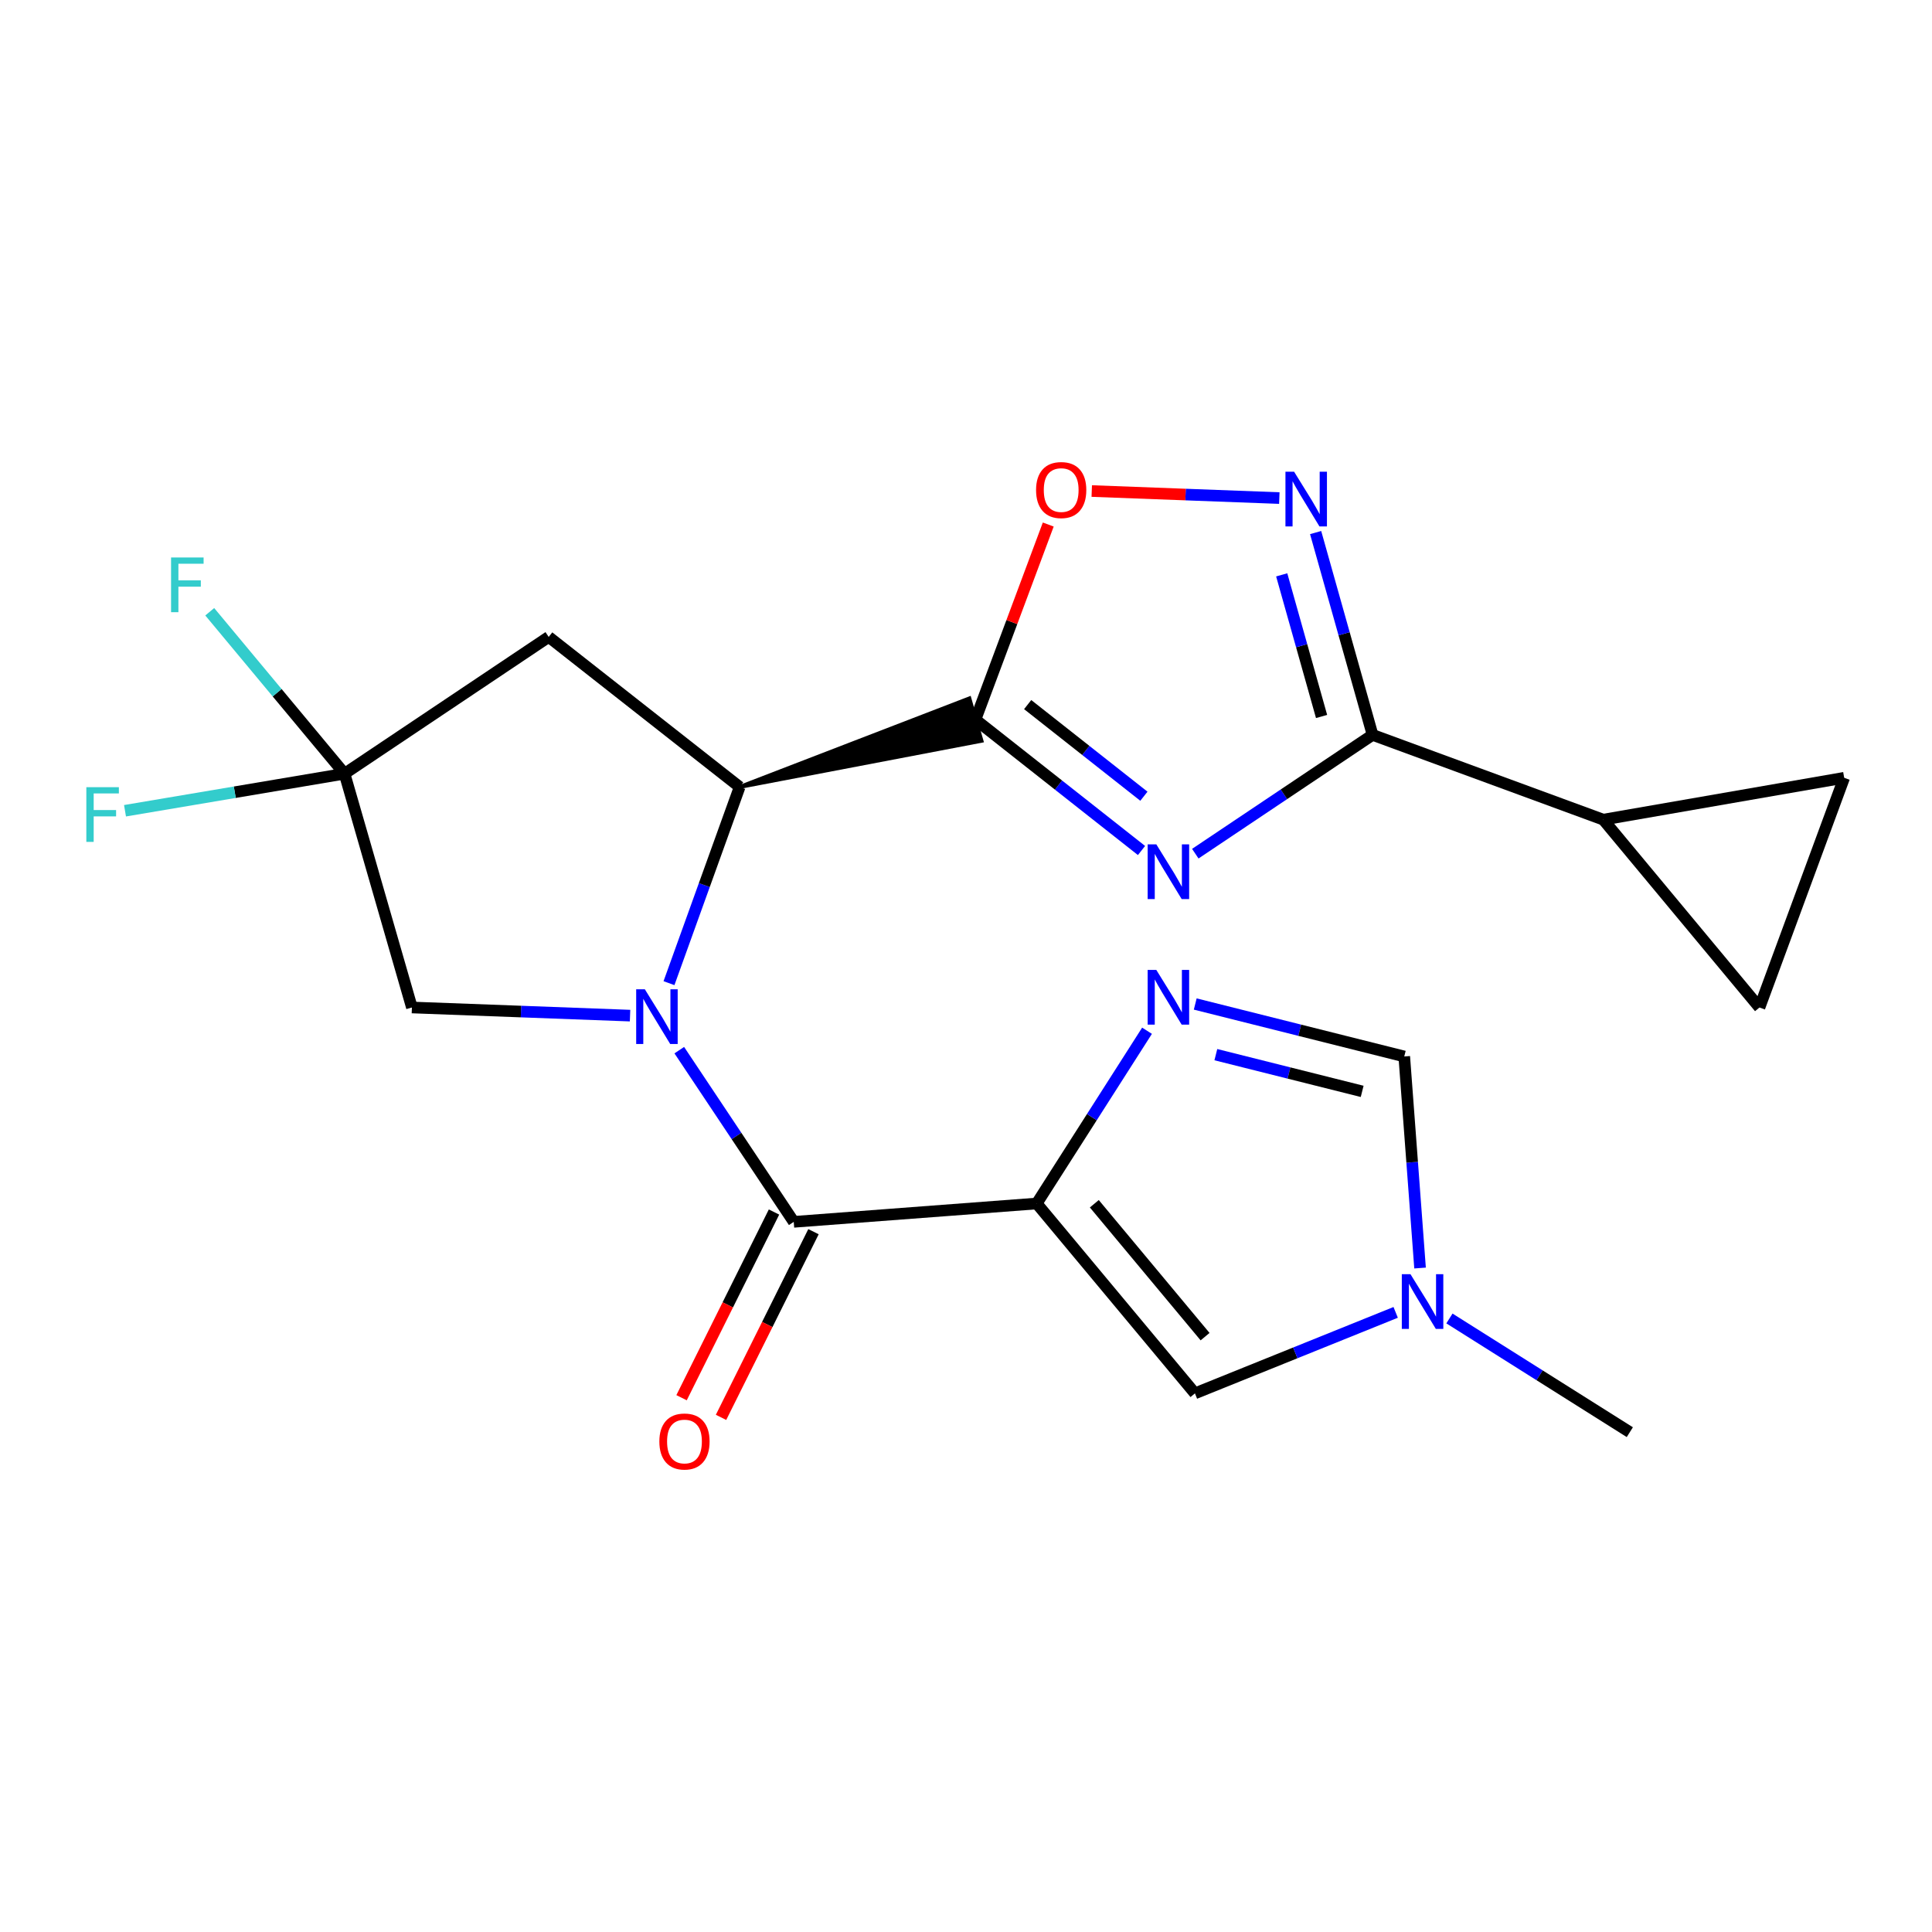 <?xml version='1.0' encoding='iso-8859-1'?>
<svg version='1.1' baseProfile='full'
              xmlns='http://www.w3.org/2000/svg'
                      xmlns:rdkit='http://www.rdkit.org/xml'
                      xmlns:xlink='http://www.w3.org/1999/xlink'
                  xml:space='preserve'
width='1000px' height='1000px' viewBox='0 0 1000 1000'>
<!-- END OF HEADER -->
<rect style='opacity:1.0;fill:#FFFFFF;stroke:none' width='1000' height='1000' x='0' y='0'> </rect>
<path class='bond-3' d='M 351.594,543.556 L 381.218,587.992' style='fill:none;fill-rule:evenodd;stroke:#0000FF;stroke-width:6px;stroke-linecap:butt;stroke-linejoin:miter;stroke-opacity:1' />
<path class='bond-3' d='M 381.218,587.992 L 410.843,632.428' style='fill:none;fill-rule:evenodd;stroke:#000000;stroke-width:6px;stroke-linecap:butt;stroke-linejoin:miter;stroke-opacity:1' />
<path class='bond-4' d='M 346.264,508.885 L 364.552,458.11' style='fill:none;fill-rule:evenodd;stroke:#0000FF;stroke-width:6px;stroke-linecap:butt;stroke-linejoin:miter;stroke-opacity:1' />
<path class='bond-4' d='M 364.552,458.11 L 382.841,407.336' style='fill:none;fill-rule:evenodd;stroke:#000000;stroke-width:6px;stroke-linecap:butt;stroke-linejoin:miter;stroke-opacity:1' />
<path class='bond-15' d='M 326.114,525.685 L 269.66,523.579' style='fill:none;fill-rule:evenodd;stroke:#0000FF;stroke-width:6px;stroke-linecap:butt;stroke-linejoin:miter;stroke-opacity:1' />
<path class='bond-15' d='M 269.66,523.579 L 213.206,521.474' style='fill:none;fill-rule:evenodd;stroke:#000000;stroke-width:6px;stroke-linecap:butt;stroke-linejoin:miter;stroke-opacity:1' />
<path class='bond-0' d='M 536.597,622.93 L 410.843,632.428' style='fill:none;fill-rule:evenodd;stroke:#000000;stroke-width:6px;stroke-linecap:butt;stroke-linejoin:miter;stroke-opacity:1' />
<path class='bond-6' d='M 536.597,622.93 L 565.148,578.221' style='fill:none;fill-rule:evenodd;stroke:#000000;stroke-width:6px;stroke-linecap:butt;stroke-linejoin:miter;stroke-opacity:1' />
<path class='bond-6' d='M 565.148,578.221 L 593.699,533.511' style='fill:none;fill-rule:evenodd;stroke:#0000FF;stroke-width:6px;stroke-linecap:butt;stroke-linejoin:miter;stroke-opacity:1' />
<path class='bond-10' d='M 536.597,622.93 L 618.498,721.202' style='fill:none;fill-rule:evenodd;stroke:#000000;stroke-width:6px;stroke-linecap:butt;stroke-linejoin:miter;stroke-opacity:1' />
<path class='bond-10' d='M 566.418,623.056 L 623.749,691.847' style='fill:none;fill-rule:evenodd;stroke:#000000;stroke-width:6px;stroke-linecap:butt;stroke-linejoin:miter;stroke-opacity:1' />
<path class='bond-1' d='M 590.844,440.217 L 547.868,406.339' style='fill:none;fill-rule:evenodd;stroke:#0000FF;stroke-width:6px;stroke-linecap:butt;stroke-linejoin:miter;stroke-opacity:1' />
<path class='bond-1' d='M 547.868,406.339 L 504.892,372.46' style='fill:none;fill-rule:evenodd;stroke:#000000;stroke-width:6px;stroke-linecap:butt;stroke-linejoin:miter;stroke-opacity:1' />
<path class='bond-1' d='M 592.083,412.126 L 562,388.411' style='fill:none;fill-rule:evenodd;stroke:#0000FF;stroke-width:6px;stroke-linecap:butt;stroke-linejoin:miter;stroke-opacity:1' />
<path class='bond-1' d='M 562,388.411 L 531.917,364.696' style='fill:none;fill-rule:evenodd;stroke:#000000;stroke-width:6px;stroke-linecap:butt;stroke-linejoin:miter;stroke-opacity:1' />
<path class='bond-5' d='M 618.683,441.862 L 664.563,411.118' style='fill:none;fill-rule:evenodd;stroke:#0000FF;stroke-width:6px;stroke-linecap:butt;stroke-linejoin:miter;stroke-opacity:1' />
<path class='bond-5' d='M 664.563,411.118 L 710.442,380.374' style='fill:none;fill-rule:evenodd;stroke:#000000;stroke-width:6px;stroke-linecap:butt;stroke-linejoin:miter;stroke-opacity:1' />
<path class='bond-2' d='M 382.841,407.336 L 508.028,383.435 L 501.756,361.485 Z' style='fill:#000000;fill-rule:evenodd;fill-opacity:1;stroke:#000000;stroke-width:2px;stroke-linecap:butt;stroke-linejoin:miter;stroke-opacity:1;' />
<path class='bond-8' d='M 504.892,372.46 L 523.733,321.979' style='fill:none;fill-rule:evenodd;stroke:#000000;stroke-width:6px;stroke-linecap:butt;stroke-linejoin:miter;stroke-opacity:1' />
<path class='bond-8' d='M 523.733,321.979 L 542.574,271.499' style='fill:none;fill-rule:evenodd;stroke:#FF0000;stroke-width:6px;stroke-linecap:butt;stroke-linejoin:miter;stroke-opacity:1' />
<path class='bond-18' d='M 400.625,627.341 L 376.699,675.398' style='fill:none;fill-rule:evenodd;stroke:#000000;stroke-width:6px;stroke-linecap:butt;stroke-linejoin:miter;stroke-opacity:1' />
<path class='bond-18' d='M 376.699,675.398 L 352.773,723.454' style='fill:none;fill-rule:evenodd;stroke:#FF0000;stroke-width:6px;stroke-linecap:butt;stroke-linejoin:miter;stroke-opacity:1' />
<path class='bond-18' d='M 421.06,637.515 L 397.134,685.572' style='fill:none;fill-rule:evenodd;stroke:#000000;stroke-width:6px;stroke-linecap:butt;stroke-linejoin:miter;stroke-opacity:1' />
<path class='bond-18' d='M 397.134,685.572 L 373.208,733.628' style='fill:none;fill-rule:evenodd;stroke:#FF0000;stroke-width:6px;stroke-linecap:butt;stroke-linejoin:miter;stroke-opacity:1' />
<path class='bond-11' d='M 382.841,407.336 L 284.01,329.671' style='fill:none;fill-rule:evenodd;stroke:#000000;stroke-width:6px;stroke-linecap:butt;stroke-linejoin:miter;stroke-opacity:1' />
<path class='bond-12' d='M 710.442,380.374 L 829.856,424.253' style='fill:none;fill-rule:evenodd;stroke:#000000;stroke-width:6px;stroke-linecap:butt;stroke-linejoin:miter;stroke-opacity:1' />
<path class='bond-23' d='M 710.442,380.374 L 695.703,328.013' style='fill:none;fill-rule:evenodd;stroke:#000000;stroke-width:6px;stroke-linecap:butt;stroke-linejoin:miter;stroke-opacity:1' />
<path class='bond-23' d='M 695.703,328.013 L 680.965,275.652' style='fill:none;fill-rule:evenodd;stroke:#0000FF;stroke-width:6px;stroke-linecap:butt;stroke-linejoin:miter;stroke-opacity:1' />
<path class='bond-23' d='M 684.047,370.851 L 673.73,334.198' style='fill:none;fill-rule:evenodd;stroke:#000000;stroke-width:6px;stroke-linecap:butt;stroke-linejoin:miter;stroke-opacity:1' />
<path class='bond-23' d='M 673.73,334.198 L 663.413,297.545' style='fill:none;fill-rule:evenodd;stroke:#0000FF;stroke-width:6px;stroke-linecap:butt;stroke-linejoin:miter;stroke-opacity:1' />
<path class='bond-14' d='M 618.65,519.671 L 672.745,533.248' style='fill:none;fill-rule:evenodd;stroke:#0000FF;stroke-width:6px;stroke-linecap:butt;stroke-linejoin:miter;stroke-opacity:1' />
<path class='bond-14' d='M 672.745,533.248 L 726.84,546.825' style='fill:none;fill-rule:evenodd;stroke:#000000;stroke-width:6px;stroke-linecap:butt;stroke-linejoin:miter;stroke-opacity:1' />
<path class='bond-14' d='M 629.321,545.885 L 667.188,555.389' style='fill:none;fill-rule:evenodd;stroke:#0000FF;stroke-width:6px;stroke-linecap:butt;stroke-linejoin:miter;stroke-opacity:1' />
<path class='bond-14' d='M 667.188,555.389 L 705.054,564.893' style='fill:none;fill-rule:evenodd;stroke:#000000;stroke-width:6px;stroke-linecap:butt;stroke-linejoin:miter;stroke-opacity:1' />
<path class='bond-7' d='M 662.174,257.8 L 613.633,255.98' style='fill:none;fill-rule:evenodd;stroke:#0000FF;stroke-width:6px;stroke-linecap:butt;stroke-linejoin:miter;stroke-opacity:1' />
<path class='bond-7' d='M 613.633,255.98 L 565.091,254.16' style='fill:none;fill-rule:evenodd;stroke:#FF0000;stroke-width:6px;stroke-linecap:butt;stroke-linejoin:miter;stroke-opacity:1' />
<path class='bond-9' d='M 178.331,400.462 L 213.206,521.474' style='fill:none;fill-rule:evenodd;stroke:#000000;stroke-width:6px;stroke-linecap:butt;stroke-linejoin:miter;stroke-opacity:1' />
<path class='bond-19' d='M 178.331,400.462 L 121.517,410.054' style='fill:none;fill-rule:evenodd;stroke:#000000;stroke-width:6px;stroke-linecap:butt;stroke-linejoin:miter;stroke-opacity:1' />
<path class='bond-19' d='M 121.517,410.054 L 64.703,419.645' style='fill:none;fill-rule:evenodd;stroke:#33CCCC;stroke-width:6px;stroke-linecap:butt;stroke-linejoin:miter;stroke-opacity:1' />
<path class='bond-20' d='M 178.331,400.462 L 143.447,358.553' style='fill:none;fill-rule:evenodd;stroke:#000000;stroke-width:6px;stroke-linecap:butt;stroke-linejoin:miter;stroke-opacity:1' />
<path class='bond-20' d='M 143.447,358.553 L 108.563,316.644' style='fill:none;fill-rule:evenodd;stroke:#33CCCC;stroke-width:6px;stroke-linecap:butt;stroke-linejoin:miter;stroke-opacity:1' />
<path class='bond-22' d='M 178.331,400.462 L 284.01,329.671' style='fill:none;fill-rule:evenodd;stroke:#000000;stroke-width:6px;stroke-linecap:butt;stroke-linejoin:miter;stroke-opacity:1' />
<path class='bond-13' d='M 618.498,721.202 L 670.448,700.244' style='fill:none;fill-rule:evenodd;stroke:#000000;stroke-width:6px;stroke-linecap:butt;stroke-linejoin:miter;stroke-opacity:1' />
<path class='bond-13' d='M 670.448,700.244 L 722.397,679.285' style='fill:none;fill-rule:evenodd;stroke:#0000FF;stroke-width:6px;stroke-linecap:butt;stroke-linejoin:miter;stroke-opacity:1' />
<path class='bond-16' d='M 829.856,424.253 L 954.545,402.58' style='fill:none;fill-rule:evenodd;stroke:#000000;stroke-width:6px;stroke-linecap:butt;stroke-linejoin:miter;stroke-opacity:1' />
<path class='bond-17' d='M 829.856,424.253 L 910.704,521.474' style='fill:none;fill-rule:evenodd;stroke:#000000;stroke-width:6px;stroke-linecap:butt;stroke-linejoin:miter;stroke-opacity:1' />
<path class='bond-21' d='M 750.224,682.438 L 796.907,711.865' style='fill:none;fill-rule:evenodd;stroke:#0000FF;stroke-width:6px;stroke-linecap:butt;stroke-linejoin:miter;stroke-opacity:1' />
<path class='bond-21' d='M 796.907,711.865 L 843.591,741.291' style='fill:none;fill-rule:evenodd;stroke:#000000;stroke-width:6px;stroke-linecap:butt;stroke-linejoin:miter;stroke-opacity:1' />
<path class='bond-24' d='M 735.018,656.33 L 730.929,601.578' style='fill:none;fill-rule:evenodd;stroke:#0000FF;stroke-width:6px;stroke-linecap:butt;stroke-linejoin:miter;stroke-opacity:1' />
<path class='bond-24' d='M 730.929,601.578 L 726.84,546.825' style='fill:none;fill-rule:evenodd;stroke:#000000;stroke-width:6px;stroke-linecap:butt;stroke-linejoin:miter;stroke-opacity:1' />
<path class='bond-25' d='M 954.545,402.58 L 910.704,521.474' style='fill:none;fill-rule:evenodd;stroke:#000000;stroke-width:6px;stroke-linecap:butt;stroke-linejoin:miter;stroke-opacity:1' />
<path  class='atom-0' d='M 333.766 512.044
L 343.046 527.044
Q 343.966 528.524, 345.446 531.204
Q 346.926 533.884, 347.006 534.044
L 347.006 512.044
L 350.766 512.044
L 350.766 540.364
L 346.886 540.364
L 336.926 523.964
Q 335.766 522.044, 334.526 519.844
Q 333.326 517.644, 332.966 516.964
L 332.966 540.364
L 329.286 540.364
L 329.286 512.044
L 333.766 512.044
' fill='#0000FF'/>
<path  class='atom-2' d='M 598.503 437.03
L 607.783 452.03
Q 608.703 453.51, 610.183 456.19
Q 611.663 458.87, 611.743 459.03
L 611.743 437.03
L 615.503 437.03
L 615.503 465.35
L 611.623 465.35
L 601.663 448.95
Q 600.503 447.03, 599.263 444.83
Q 598.063 442.63, 597.703 441.95
L 597.703 465.35
L 594.023 465.35
L 594.023 437.03
L 598.503 437.03
' fill='#0000FF'/>
<path  class='atom-7' d='M 598.503 502.025
L 607.783 517.025
Q 608.703 518.505, 610.183 521.185
Q 611.663 523.865, 611.743 524.025
L 611.743 502.025
L 615.503 502.025
L 615.503 530.345
L 611.623 530.345
L 601.663 513.945
Q 600.503 512.025, 599.263 509.825
Q 598.063 507.625, 597.703 506.945
L 597.703 530.345
L 594.023 530.345
L 594.023 502.025
L 598.503 502.025
' fill='#0000FF'/>
<path  class='atom-8' d='M 669.827 244.162
L 679.107 259.162
Q 680.027 260.642, 681.507 263.322
Q 682.987 266.002, 683.067 266.162
L 683.067 244.162
L 686.827 244.162
L 686.827 272.482
L 682.947 272.482
L 672.987 256.082
Q 671.827 254.162, 670.587 251.962
Q 669.387 249.762, 669.027 249.082
L 669.027 272.482
L 665.347 272.482
L 665.347 244.162
L 669.827 244.162
' fill='#0000FF'/>
<path  class='atom-9' d='M 536.267 253.646
Q 536.267 246.846, 539.627 243.046
Q 542.987 239.246, 549.267 239.246
Q 555.547 239.246, 558.907 243.046
Q 562.267 246.846, 562.267 253.646
Q 562.267 260.526, 558.867 264.446
Q 555.467 268.326, 549.267 268.326
Q 543.027 268.326, 539.627 264.446
Q 536.267 260.566, 536.267 253.646
M 549.267 265.126
Q 553.587 265.126, 555.907 262.246
Q 558.267 259.326, 558.267 253.646
Q 558.267 248.086, 555.907 245.286
Q 553.587 242.446, 549.267 242.446
Q 544.947 242.446, 542.587 245.246
Q 540.267 248.046, 540.267 253.646
Q 540.267 259.366, 542.587 262.246
Q 544.947 265.126, 549.267 265.126
' fill='#FF0000'/>
<path  class='atom-14' d='M 730.054 659.51
L 739.334 674.51
Q 740.254 675.99, 741.734 678.67
Q 743.214 681.35, 743.294 681.51
L 743.294 659.51
L 747.054 659.51
L 747.054 687.83
L 743.174 687.83
L 733.214 671.43
Q 732.054 669.51, 730.814 667.31
Q 729.614 665.11, 729.254 664.43
L 729.254 687.83
L 725.574 687.83
L 725.574 659.51
L 730.054 659.51
' fill='#0000FF'/>
<path  class='atom-19' d='M 341.281 746.114
Q 341.281 739.314, 344.641 735.514
Q 348.001 731.714, 354.281 731.714
Q 360.561 731.714, 363.921 735.514
Q 367.281 739.314, 367.281 746.114
Q 367.281 752.994, 363.881 756.914
Q 360.481 760.794, 354.281 760.794
Q 348.041 760.794, 344.641 756.914
Q 341.281 753.034, 341.281 746.114
M 354.281 757.594
Q 358.601 757.594, 360.921 754.714
Q 363.281 751.794, 363.281 746.114
Q 363.281 740.554, 360.921 737.754
Q 358.601 734.914, 354.281 734.914
Q 349.961 734.914, 347.601 737.714
Q 345.281 740.514, 345.281 746.114
Q 345.281 751.834, 347.601 754.714
Q 349.961 757.594, 354.281 757.594
' fill='#FF0000'/>
<path  class='atom-20' d='M 44.689 407.443
L 61.529 407.443
L 61.529 410.683
L 48.489 410.683
L 48.489 419.283
L 60.089 419.283
L 60.089 422.563
L 48.489 422.563
L 48.489 435.763
L 44.689 435.763
L 44.689 407.443
' fill='#33CCCC'/>
<path  class='atom-21' d='M 88.543 288.549
L 105.383 288.549
L 105.383 291.789
L 92.343 291.789
L 92.343 300.389
L 103.943 300.389
L 103.943 303.669
L 92.343 303.669
L 92.343 316.869
L 88.543 316.869
L 88.543 288.549
' fill='#33CCCC'/>
</svg>

